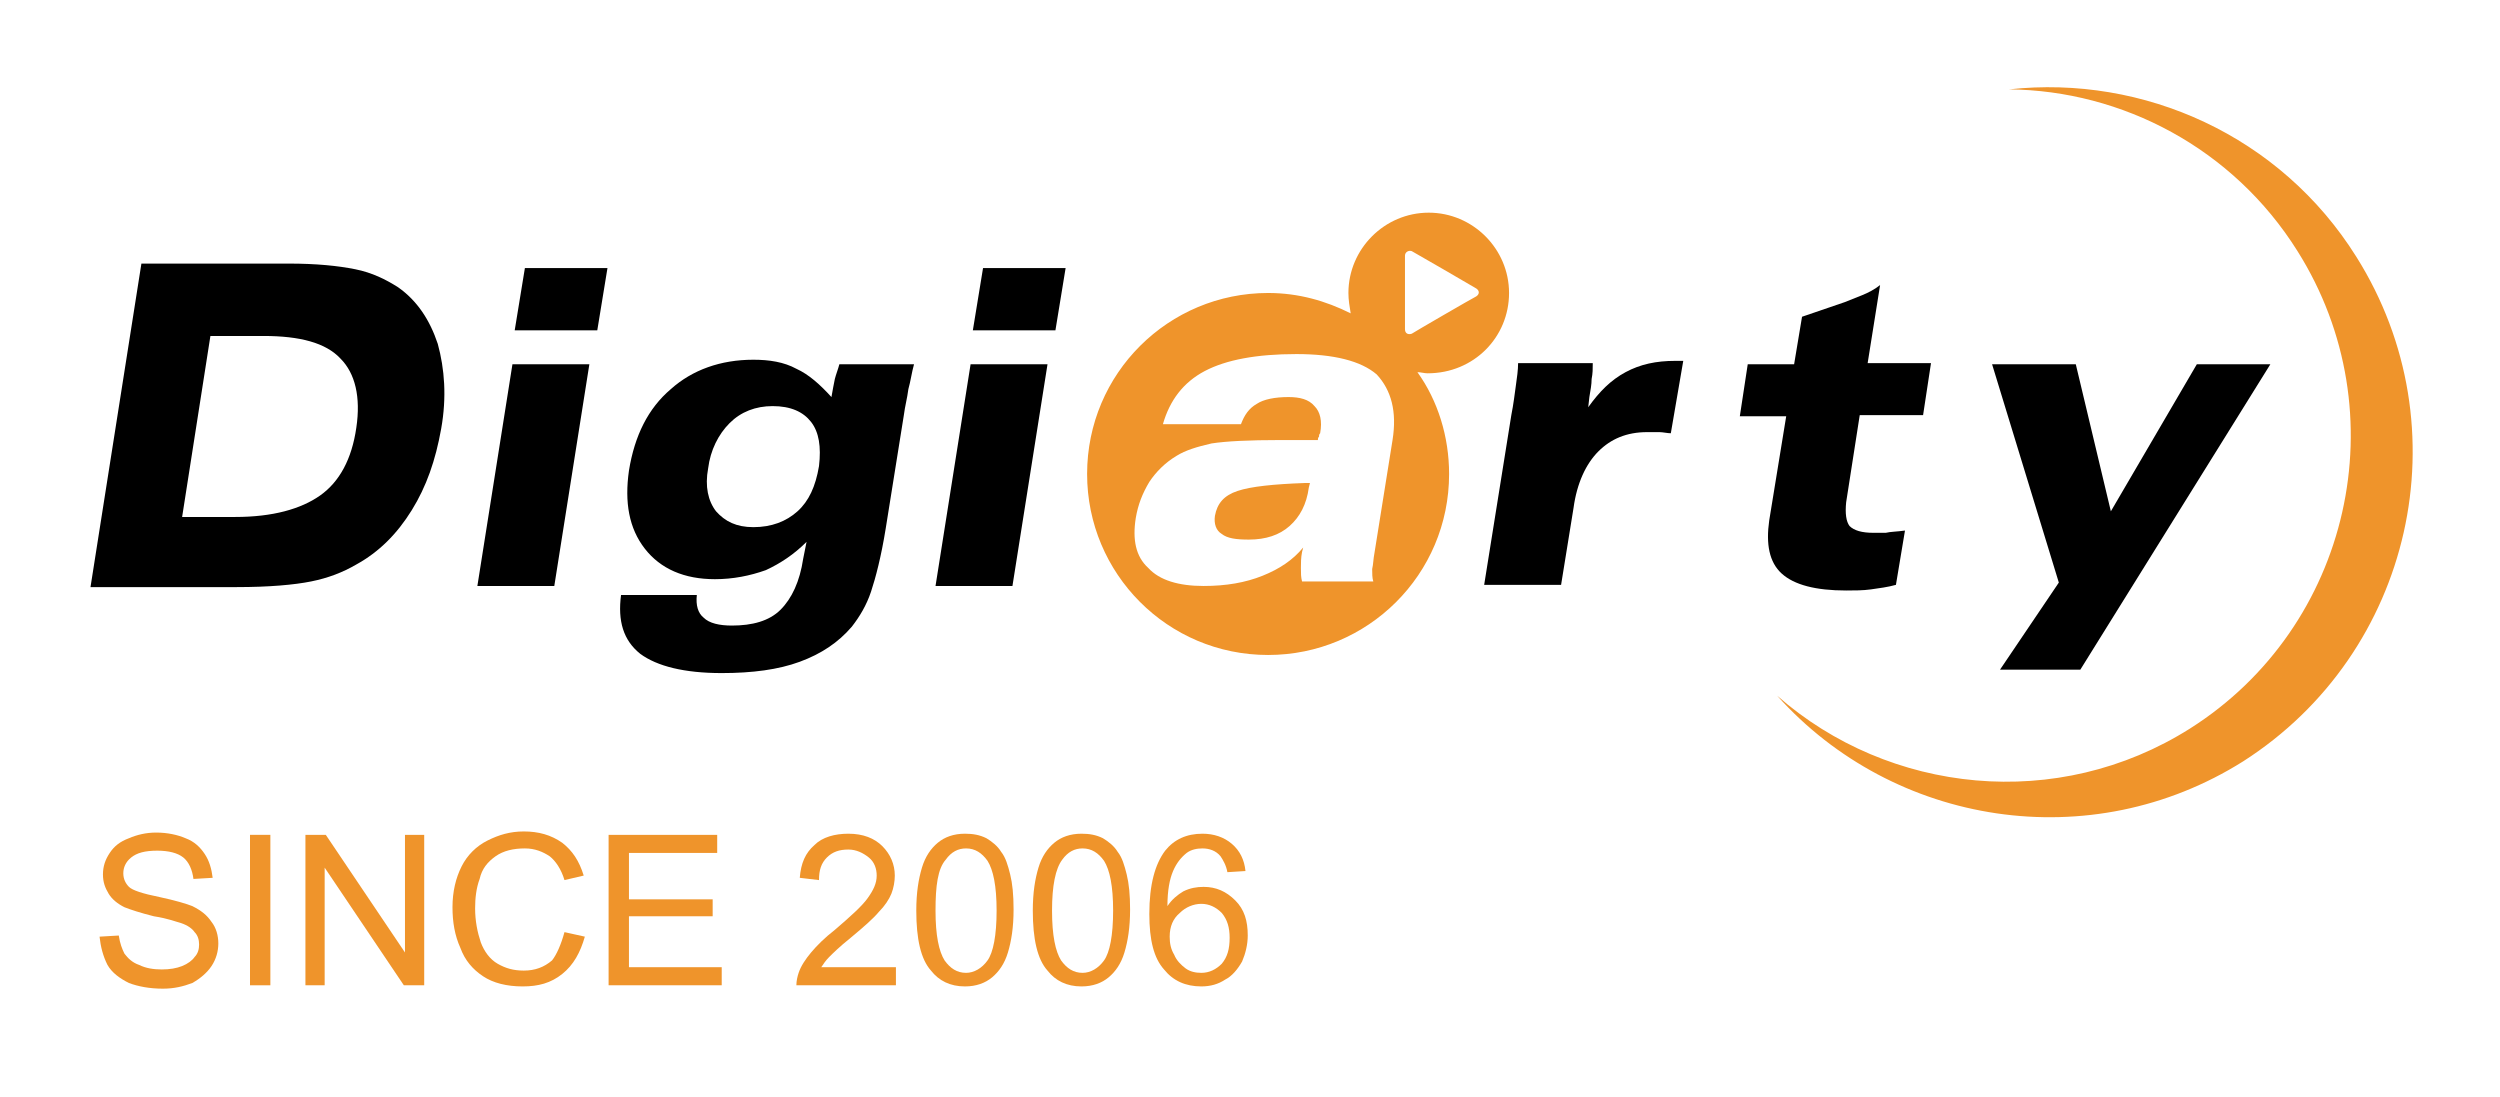 <?xml version="1.0" encoding="utf-8"?>
<!-- Generator: Adobe Illustrator 25.4.1, SVG Export Plug-In . SVG Version: 6.00 Build 0)  -->
<svg version="1.1" id="图层_1" xmlns="http://www.w3.org/2000/svg" xmlns:xlink="http://www.w3.org/1999/xlink" x="0px" y="0px"
	 viewBox="0 0 221 97" style="enable-background:new 0 0 221 97;" xml:space="preserve">
<style type="text/css">
	.st0{fill-rule:evenodd;clip-rule:evenodd;fill:#EF942B;}
	.st1{fill:#EF942B;}
</style>
<g>
	<g>
		<path d="M52.8,29.2l0.9-5.5h-7.3l-0.9,5.5H52.8z M49,51.8l3.1-19.6h-6.8l-3.1,19.6H49z"/>
		<path d="M64.5,37.4c1-1,2.3-1.5,3.8-1.5c1.6,0,2.7,0.5,3.4,1.4c0.7,0.9,0.9,2.2,0.7,3.9c-0.3,1.8-0.9,3.1-1.9,4
			c-1,0.9-2.3,1.4-3.9,1.4c-1.5,0-2.5-0.5-3.3-1.4c-0.7-0.9-1-2.2-0.7-3.8C62.8,39.8,63.5,38.4,64.5,37.4z M70.4,32.6
			c-1.1-0.6-2.4-0.8-3.8-0.8c-2.9,0-5.4,0.9-7.3,2.6c-2,1.7-3.2,4.1-3.7,7.2c-0.4,2.8,0,5.1,1.4,6.9c1.4,1.8,3.5,2.7,6.2,2.7
			c1.6,0,3.1-0.3,4.5-0.8c1.3-0.6,2.5-1.4,3.6-2.5L71,49.4c-0.3,2-1,3.5-2,4.5c-1,1-2.5,1.4-4.3,1.4c-1.1,0-2-0.2-2.5-0.7
			c-0.5-0.4-0.7-1.1-0.6-2h-6.7c-0.3,2.3,0.2,4,1.7,5.2c1.5,1.1,3.9,1.7,7.2,1.7c2.7,0,5-0.3,6.9-1c1.9-0.7,3.4-1.7,4.6-3.1
			c0.7-0.9,1.3-1.9,1.7-3.1c0.4-1.2,0.9-3.1,1.3-5.6l1.6-10c0.1-0.8,0.3-1.5,0.4-2.3c0.2-0.7,0.3-1.5,0.5-2.2h-6.6
			c-0.1,0.4-0.3,0.9-0.4,1.3c-0.1,0.5-0.2,1-0.3,1.6C72.5,34,71.5,33.1,70.4,32.6z"/>
		<path d="M93.3,29.2l0.9-5.5h-7.3l-0.9,5.5H93.3z M89.5,51.8l3.1-19.6h-6.8l-3.1,19.6H89.5z"/>
		<path d="M148.8,31.9h-0.7c-1.7,0-3.1,0.3-4.4,1c-1.3,0.7-2.3,1.7-3.3,3.1l0.1-0.9c0.1-0.6,0.2-1.1,0.2-1.6
			c0.1-0.5,0.1-0.9,0.1-1.4h-6.6c0,0.6-0.1,1.3-0.2,2c-0.1,0.7-0.2,1.6-0.4,2.6l-2.4,15h6.8l1.1-6.8c0.3-2.2,1.1-3.9,2.2-5
			c1.1-1.1,2.5-1.7,4.3-1.7c0.4,0,0.7,0,1.1,0c0.3,0,0.7,0.1,1,0.1L148.8,31.9z"/>
		<path d="M164.6,26.1c-0.5,0.2-1,0.4-1.5,0.6l-3.8,1.3l-0.7,4.2h-4.1l-0.7,4.6h4.1l-1.5,9.2c-0.3,2.1,0,3.7,1.1,4.7
			c1.1,1,3,1.5,5.7,1.5c0.7,0,1.5,0,2.2-0.1c0.7-0.1,1.5-0.2,2.2-0.4l0.8-4.8c-0.7,0.1-1.3,0.1-1.7,0.2c-0.4,0-0.8,0-1.1,0
			c-1,0-1.7-0.2-2.1-0.6c-0.3-0.4-0.4-1.1-0.3-2.1l1.2-7.7h5.6l0.7-4.6h-5.6l1.1-6.9C165.7,25.6,165.1,25.9,164.6,26.1z"/>
		<path d="M183.9,59.2l16.8-27h-6.5l-7.6,13l-3.1-13h-7.4l5.9,19.3l-5.2,7.7H183.9z"/>
		<path d="M30.1,31.7c1.3,1.3,1.8,3.4,1.4,6.1c-0.4,2.8-1.5,4.8-3.2,6c-1.7,1.2-4.2,1.9-7.5,1.9h-4.7l2.5-16h4.7
			C26.5,29.7,28.8,30.3,30.1,31.7z M20.9,51.9c2.9,0,5.1-0.2,6.6-0.5c1.5-0.3,2.8-0.8,4-1.5c2-1.1,3.6-2.7,4.9-4.8
			c1.3-2.1,2.1-4.4,2.6-7.2c0.5-2.8,0.3-5.3-0.3-7.5c-0.7-2.1-1.8-3.8-3.5-5c-1.1-0.7-2.3-1.3-3.8-1.6c-1.5-0.3-3.4-0.5-5.9-0.5
			H12.5L8,51.9H20.9z"/>
	</g>
	<g>
		<g>
			<path class="st0" d="M133.4,25.9c0-3.9-3.2-7.1-7.1-7.1c-3.9,0-7.1,3.2-7.1,7.1c0,0.6,0.1,1.2,0.2,1.8c-2.2-1.1-4.6-1.8-7.3-1.8
				c-8.8,0-16,7.1-16,16c0,8.8,7.1,16,16,16c8.8,0,16-7.1,16-16c0-3.3-1-6.5-2.8-9c0.3,0,0.6,0.1,0.9,0.1
				C130.3,33,133.4,29.8,133.4,25.9z M123.1,38.9l-1.6,10c-0.1,0.5-0.1,1-0.2,1.4c0,0.4,0,0.8,0.1,1.1h-6.3
				c-0.1-0.4-0.1-0.7-0.1-1.2c0-0.4,0-0.9,0.1-1.4l0.1-0.4c-0.9,1.1-2.1,1.9-3.6,2.5c-1.5,0.6-3.2,0.9-5.2,0.9
				c-2.2,0-3.9-0.5-4.9-1.6c-1.1-1-1.4-2.5-1.1-4.4c0.2-1.2,0.6-2.2,1.2-3.2c0.6-0.9,1.4-1.7,2.4-2.3c0.8-0.5,1.8-0.8,3.1-1.1
				c1.3-0.2,3.3-0.3,6.1-0.3h3.3c0-0.1,0-0.2,0.1-0.3c0-0.1,0-0.2,0.1-0.3c0.2-1.1,0-1.9-0.5-2.4c-0.5-0.6-1.3-0.8-2.3-0.8
				c-1.2,0-2.2,0.2-2.8,0.6c-0.7,0.4-1.1,1-1.4,1.8h-6.9c0.6-2.1,1.8-3.7,3.7-4.7c1.9-1,4.6-1.5,8.1-1.5c3.3,0,5.7,0.6,7.1,1.8
				C123,34.5,123.5,36.4,123.1,38.9z M124.8,29.5c-0.3,0.1-0.6,0-0.6-0.4v-6.5c0-0.3,0.3-0.5,0.6-0.4c0.2,0.1,5.2,3,5.7,3.3
				c0.3,0.2,0.3,0.5,0,0.7C130.1,26.4,125.1,29.3,124.8,29.5z M109.4,43.4c-1.2,0.4-1.8,1.1-2,2.2c-0.1,0.7,0.1,1.3,0.6,1.6
				c0.5,0.4,1.3,0.5,2.4,0.5c1.5,0,2.7-0.4,3.6-1.2c0.9-0.8,1.5-1.9,1.7-3.4l0.1-0.4h-0.5C112.6,42.8,110.6,43,109.4,43.4z"/>
		</g>
	</g>
	<g>
		<g>
			<path class="st0" d="M208.3,22.7C201.6,12,189.5,6.6,177.6,7.9c10,0.1,19.8,5.2,25.5,14.3c9,14.3,4.7,33.2-9.5,42.2
				c-11.7,7.4-26.6,5.8-36.5-2.9c10.3,11.5,27.7,14.3,41.2,5.8C213.3,57.7,217.8,37.8,208.3,22.7z"/>
		</g>
	</g>
</g>
<g>
	<path class="st1" d="M8.8,82.8l1.7-0.1c0.1,0.7,0.3,1.2,0.5,1.6c0.3,0.4,0.7,0.8,1.3,1c0.6,0.3,1.3,0.4,2,0.4
		c0.7,0,1.3-0.1,1.8-0.3c0.5-0.2,0.9-0.5,1.1-0.8c0.3-0.3,0.4-0.7,0.4-1.1c0-0.4-0.1-0.8-0.4-1.1c-0.2-0.3-0.6-0.6-1.2-0.8
		c-0.4-0.1-1.1-0.4-2.4-0.6c-1.2-0.3-2.1-0.6-2.6-0.8c-0.6-0.3-1.1-0.7-1.4-1.2c-0.3-0.5-0.5-1-0.5-1.7c0-0.7,0.2-1.3,0.6-1.9
		c0.4-0.6,0.9-1,1.7-1.3c0.7-0.3,1.5-0.5,2.4-0.5c1,0,1.9,0.2,2.6,0.5c0.8,0.3,1.3,0.8,1.7,1.4c0.4,0.6,0.6,1.3,0.7,2.1l-1.7,0.1
		c-0.1-0.8-0.4-1.5-0.9-1.9c-0.5-0.4-1.3-0.6-2.3-0.6c-1.1,0-1.8,0.2-2.3,0.6c-0.5,0.4-0.7,0.9-0.7,1.4c0,0.5,0.2,0.9,0.5,1.2
		c0.3,0.3,1.2,0.6,2.7,0.9c1.4,0.3,2.4,0.6,2.9,0.8c0.8,0.4,1.3,0.8,1.7,1.4c0.4,0.5,0.6,1.2,0.6,1.9c0,0.7-0.2,1.4-0.6,2
		c-0.4,0.6-1,1.1-1.7,1.5c-0.8,0.3-1.6,0.5-2.6,0.5c-1.2,0-2.2-0.2-3-0.5c-0.8-0.4-1.5-0.9-1.9-1.6C9.1,84.5,8.9,83.7,8.8,82.8z"/>
	<path class="st1" d="M22.1,87.1V73.8h1.8v13.3H22.1z"/>
	<path class="st1" d="M27,87.1V73.8h1.8l7,10.4V73.8h1.7v13.3h-1.8l-7-10.4v10.4H27z"/>
	<path class="st1" d="M49.9,82.4l1.8,0.4c-0.4,1.4-1,2.5-2,3.3c-1,0.8-2.1,1.1-3.5,1.1c-1.4,0-2.6-0.3-3.5-0.9
		c-0.9-0.6-1.6-1.4-2-2.5c-0.5-1.1-0.7-2.3-0.7-3.6c0-1.4,0.3-2.6,0.8-3.6c0.5-1,1.3-1.8,2.3-2.3c1-0.5,2-0.8,3.2-0.8
		c1.3,0,2.4,0.3,3.4,1c0.9,0.7,1.5,1.6,1.9,2.9l-1.7,0.4c-0.3-1-0.8-1.7-1.3-2.1c-0.6-0.4-1.3-0.7-2.2-0.7c-1,0-1.9,0.2-2.6,0.7
		c-0.7,0.5-1.2,1.1-1.4,2c-0.3,0.8-0.4,1.7-0.4,2.6c0,1.1,0.2,2.1,0.5,3c0.3,0.8,0.8,1.5,1.5,1.9c0.7,0.4,1.4,0.6,2.3,0.6
		c1,0,1.8-0.3,2.5-0.9C49.2,84.4,49.6,83.5,49.9,82.4z"/>
	<path class="st1" d="M53.8,87.1V73.8h9.6v1.6h-7.8v4.1h7.4V81h-7.4v4.5h8.2v1.6H53.8z"/>
	<path class="st1" d="M79.2,85.5v1.6h-8.8c0-0.4,0.1-0.8,0.2-1.1c0.2-0.6,0.6-1.2,1.1-1.8c0.5-0.6,1.2-1.3,2.1-2
		c1.4-1.2,2.4-2.1,2.9-2.8c0.5-0.7,0.8-1.3,0.8-2c0-0.6-0.2-1.2-0.7-1.6c-0.5-0.4-1.1-0.7-1.8-0.7c-0.8,0-1.4,0.2-1.9,0.7
		c-0.5,0.5-0.7,1.1-0.7,2l-1.7-0.2c0.1-1.3,0.5-2.2,1.3-2.9c0.7-0.7,1.8-1,3-1c1.3,0,2.3,0.4,3,1.1c0.7,0.7,1.1,1.6,1.1,2.6
		c0,0.5-0.1,1.1-0.3,1.6c-0.2,0.5-0.6,1.1-1.1,1.6c-0.5,0.6-1.3,1.3-2.5,2.3c-1,0.8-1.6,1.4-1.9,1.7c-0.3,0.3-0.5,0.6-0.7,0.9H79.2z
		"/>
	<path class="st1" d="M81,80.5c0-1.6,0.2-2.8,0.5-3.8c0.3-1,0.8-1.7,1.4-2.2c0.6-0.5,1.4-0.8,2.4-0.8c0.7,0,1.3,0.1,1.9,0.4
		c0.5,0.3,1,0.7,1.3,1.2c0.4,0.5,0.6,1.2,0.8,2c0.2,0.8,0.3,1.8,0.3,3.1c0,1.6-0.2,2.8-0.5,3.8c-0.3,1-0.8,1.7-1.4,2.2
		c-0.6,0.5-1.4,0.8-2.4,0.8c-1.3,0-2.3-0.5-3-1.4C81.4,84.8,81,83,81,80.5z M82.7,80.5c0,2.2,0.3,3.6,0.8,4.4
		c0.5,0.7,1.1,1.1,1.9,1.1c0.7,0,1.4-0.4,1.9-1.1c0.5-0.7,0.8-2.2,0.8-4.4c0-2.2-0.3-3.6-0.8-4.4c-0.5-0.7-1.1-1.1-1.9-1.1
		c-0.7,0-1.3,0.3-1.8,1C82.9,76.8,82.7,78.3,82.7,80.5z"/>
	<path class="st1" d="M91.3,80.5c0-1.6,0.2-2.8,0.5-3.8c0.3-1,0.8-1.7,1.4-2.2c0.6-0.5,1.4-0.8,2.4-0.8c0.7,0,1.3,0.1,1.9,0.4
		c0.5,0.3,1,0.7,1.3,1.2c0.4,0.5,0.6,1.2,0.8,2c0.2,0.8,0.3,1.8,0.3,3.1c0,1.6-0.2,2.8-0.5,3.8c-0.3,1-0.8,1.7-1.4,2.2
		c-0.6,0.5-1.4,0.8-2.4,0.8c-1.3,0-2.3-0.5-3-1.4C91.7,84.8,91.3,83,91.3,80.5z M93,80.5c0,2.2,0.3,3.6,0.8,4.4
		c0.5,0.7,1.1,1.1,1.9,1.1c0.7,0,1.4-0.4,1.9-1.1c0.5-0.7,0.8-2.2,0.8-4.4c0-2.2-0.3-3.6-0.8-4.4c-0.5-0.7-1.1-1.1-1.9-1.1
		c-0.7,0-1.3,0.3-1.8,1C93.3,76.8,93,78.3,93,80.5z"/>
	<path class="st1" d="M110.1,77l-1.6,0.1c-0.1-0.6-0.4-1.1-0.6-1.4c-0.4-0.5-1-0.7-1.6-0.7c-0.5,0-1,0.1-1.4,0.4
		c-0.5,0.4-0.9,0.9-1.2,1.6c-0.3,0.7-0.5,1.7-0.5,3.1c0.4-0.6,0.9-1,1.4-1.3c0.6-0.3,1.2-0.4,1.8-0.4c1.1,0,2,0.4,2.8,1.2
		c0.8,0.8,1.1,1.8,1.1,3.1c0,0.8-0.2,1.6-0.5,2.3c-0.4,0.7-0.9,1.3-1.5,1.6c-0.6,0.4-1.3,0.6-2.1,0.6c-1.4,0-2.5-0.5-3.3-1.5
		c-0.9-1-1.3-2.6-1.3-4.9c0-2.6,0.5-4.4,1.4-5.6c0.8-1,1.9-1.5,3.3-1.5c1,0,1.9,0.3,2.6,0.9C109.6,75.2,110,76,110.1,77z
		 M103.4,82.8c0,0.6,0.1,1.1,0.4,1.6c0.2,0.5,0.6,0.9,1,1.2c0.4,0.3,0.9,0.4,1.4,0.4c0.7,0,1.3-0.3,1.8-0.8c0.5-0.6,0.7-1.3,0.7-2.3
		c0-0.9-0.2-1.6-0.7-2.2c-0.5-0.5-1.1-0.8-1.8-0.8c-0.7,0-1.4,0.3-1.9,0.8C103.7,81.2,103.4,81.9,103.4,82.8z"/>
</g>
</svg>
